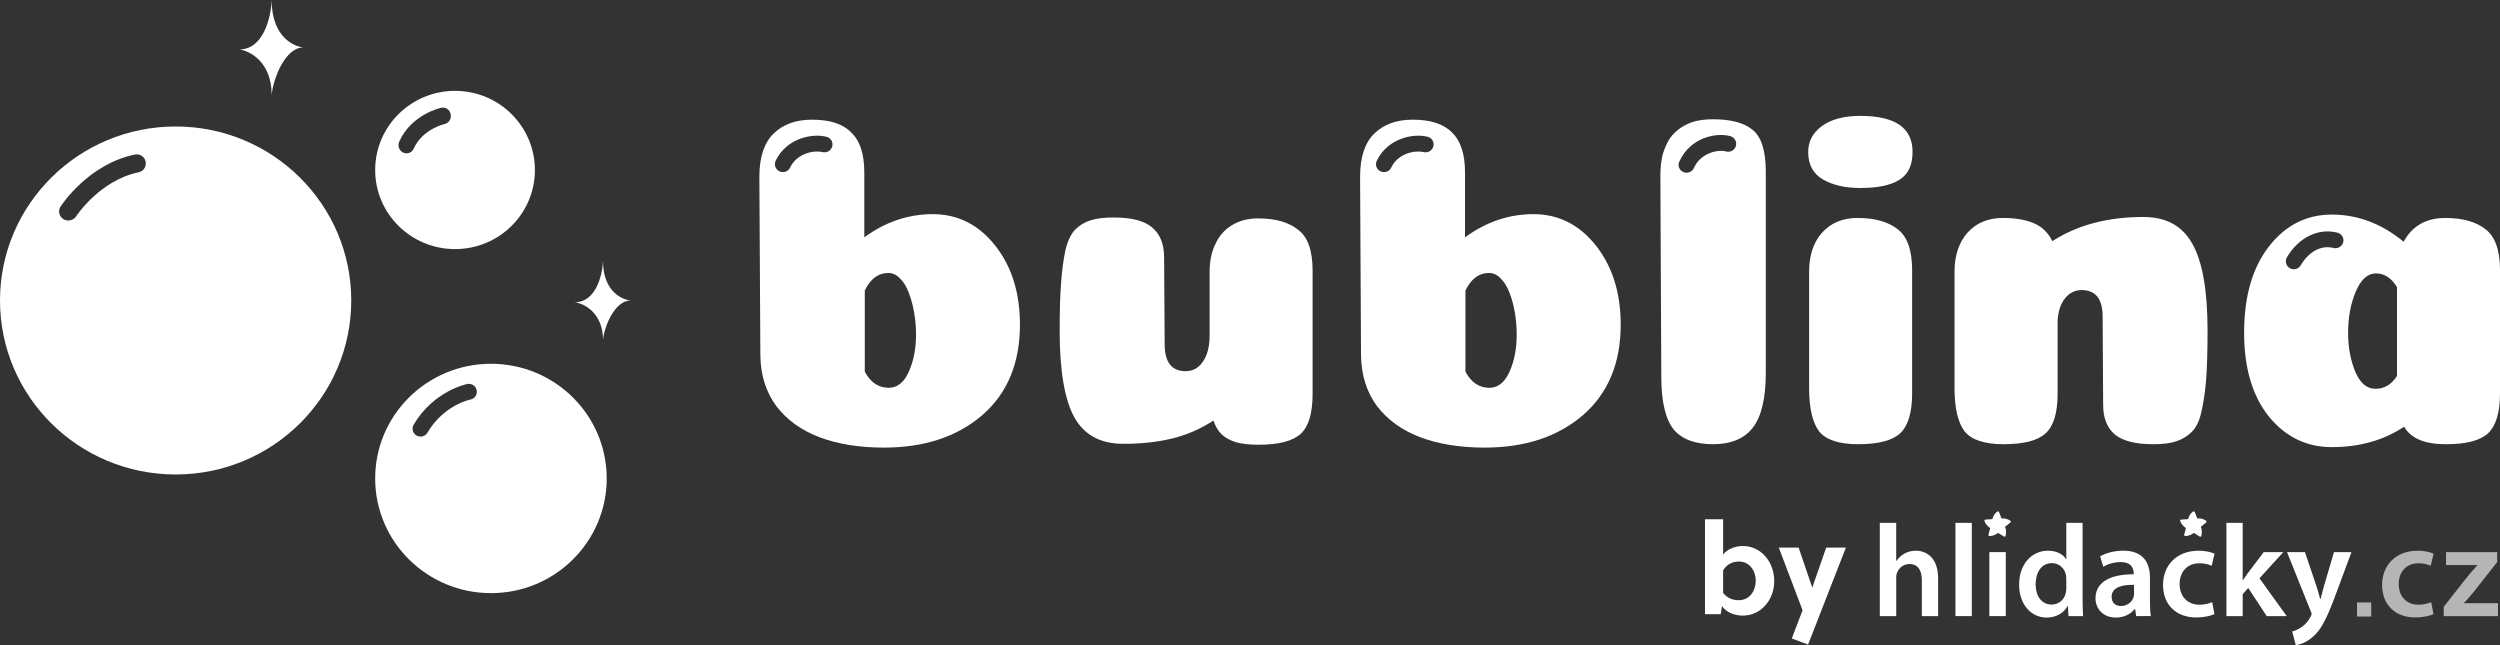 <svg fill="none" height="48" viewBox="0 0 186 48" width="186" xmlns="http://www.w3.org/2000/svg"><rect x="0" y="0" width="186" height="48" fill="#333333" stroke="none"/><g fill="#fff"><path d="m17.817 3.677c1.811 0 2.352-2.451 2.395-3.677 0 2.825 1.737 3.477 2.358 3.53-1.381 0-2.263 2.404-2.358 3.53 0-2.456-1.635-3.277-2.395-3.382z"/><path d="m42.766 22.488c1.588 0 2.055-2.051 2.098-3.072 0 2.357 1.519 2.898 2.06 2.94-1.211 0-1.986 2.004-2.06 2.941 0-2.041-1.434-2.725-2.098-2.809z"/><path d="m13.069 9.411c-7.217 0-13.069 5.797-13.069 12.945 0 7.149 5.852 12.945 13.069 12.945 7.212 0 13.064-5.796 13.064-12.945 0-7.149-5.852-12.945-13.064-12.945zm-2.761 3.408c-2.889.6-4.631 3.251-4.647 3.283-.138.2-.356.305-.584.305-.122 0-.25-.031-.362-.105-.318-.2-.414-.615-.212-.931.085-.126 2.06-3.151 5.523-3.872.371-.079.733.152.807.521.08.368-.158.726-.525.799z"/><path d="m36.531 27.065c-4.758 0-8.618 3.819-8.618 8.532s3.86 8.532 8.618 8.532c4.753 0 8.608-3.819 8.608-8.532s-3.855-8.532-8.608-8.532zm-1.529 2.661c-.079.01-2.002.431-3.197 2.462-.112.19-.308.295-.515.295-.101 0-.202-.021-.297-.084-.287-.158-.383-.521-.218-.8 1.476-2.504 3.892-3.009 3.994-3.03.324-.063.637.148.695.463.069.321-.138.626-.462.695z"/><path d="m33.855 6.759c-3.277 0-5.942 2.641-5.942 5.892 0 3.251 2.666 5.881 5.942 5.881 3.282 0 5.942-2.63 5.942-5.881 0-3.251-2.66-5.892-5.942-5.892zm-.781 2.473c-.032 0-1.646.378-2.294 1.825-.101.226-.313.353-.536.353-.09 0-.175-.021-.255-.063-.297-.142-.425-.505-.281-.821.902-2.009 3.037-2.493 3.122-2.509.324-.069.638.142.701.479.069.336-.138.663-.457.736z"/><path d="m149.603 38.816c0-.032-.011-.053-.027-.063l-.006-.011s0 0-.005 0c0 0-.005 0-.005-.011-.17-.1-.372-.184-.648-.158-.064-.158-.117-.321-.186-.474l-.006-.011c-.01-.026-.041-.042-.074-.042-.016 0-.032 0-.042.011-.005 0-.011.011-.021.011-.165.137-.293.316-.351.557-.17.011-.329.021-.499.032-.011 0-.016 0-.022 0-.042 0-.074.042-.074.084l.005.011c0 .01.005.016.005.021.08.232.245.395.426.521-.043.152-.085.316-.128.478 0 0 0 .005-.005.016v.016c0 .042.026.074.069.079h.037c.26-.011.457-.121.611-.237.148.084.287.18.43.269 0 .005.005.005.005.005.016.01.032.01.043.01.032 0 .069-.021.08-.053 0-.005.005-.011.005-.015.053-.216.042-.489-.048-.668.133-.105.265-.2.393-.316.005 0 .005-.005.016-.011.011-.021.022-.031.022-.052z"/><path d="m164.164 38.805c0-.021-.006-.042-.021-.052-.006-.005-.006-.011-.006-.011-.005 0-.005 0-.005 0-.005 0-.01 0-.01-.011-.17-.1-.373-.19-.644-.158-.068-.158-.122-.321-.185-.474 0-.005-.011-.011-.011-.011-.011-.031-.043-.042-.074-.042-.011 0-.027 0-.043.011-.005 0-.011.011-.021.011-.165.137-.287.316-.351.557-.165.005-.329.021-.499.032-.006 0-.011 0-.022 0-.037 0-.069.037-.069.084v.011c0 .01.006.016.006.021.085.232.255.395.424.521-.041.152-.079.316-.127.478v.016.016c0 .042.032.074.069.079h.032c.261-.011.462-.121.622-.237.138.084.275.18.419.269.005 0 .011.005.011.005.016.01.026.01.042.01.038 0 .064-.021.08-.053 0-.005 0-.011 0-.015.059-.216.042-.489-.042-.668.127-.105.265-.2.387-.316h.006c.004 0 .004-.011.01-.011h.005c.011-.021.017-.037.017-.063z"/><path d="m139.857 38.9h1.221v2.83h.022c.143-.22.345-.405.6-.547.233-.131.52-.21.828-.21.818 0 1.668.537 1.668 2.062v2.804h-1.211v-2.667c0-.694-.255-1.209-.924-1.209-.467 0-.802.316-.929.673-.042.095-.053.226-.053.357v2.846h-1.222z"/><path d="m145.486 45.838h1.217v-6.938h-1.217z"/><path d="m148.008 45.838h1.222v-4.761h-1.222z"/><path d="m153.733 43.066c0-.1-.011-.221-.032-.316-.106-.463-.488-.852-1.04-.852-.776 0-1.211.684-1.211 1.578 0 .863.435 1.504 1.2 1.504.494 0 .924-.337 1.041-.852.031-.111.042-.226.042-.353zm1.211-4.166v5.602c0 .489.016 1.015.037 1.336h-1.083l-.048-.752h-.021c-.277.526-.866.863-1.562.863-1.136 0-2.044-.968-2.044-2.436-.011-1.594.993-2.541 2.14-2.541.659 0 1.137.274 1.349.626h.021v-2.698z"/><path d="m158.773 43.513c-.855-.021-1.668.163-1.668.889 0 .468.303.684.691.684.483 0 .834-.31.94-.652.032-.095.037-.189.037-.263zm.159 2.325-.079-.526h-.027c-.297.373-.802.636-1.418.636-.961 0-1.503-.694-1.503-1.42 0-1.199 1.067-1.809 2.841-1.799v-.074c0-.316-.127-.836-.972-.836-.473 0-.966.148-1.29.352l-.234-.778c.351-.21.972-.421 1.731-.421 1.53 0 1.976.968 1.976 1.999v1.725c0 .426.016.847.064 1.142z"/><path d="m164.753 45.691c-.256.121-.76.247-1.355.247-1.498 0-2.469-.947-2.469-2.425 0-1.426.983-2.541 2.66-2.541.447 0 .898.095 1.174.221l-.218.905c-.191-.095-.478-.19-.913-.19-.924 0-1.477.673-1.466 1.547 0 .978.637 1.536 1.466 1.536.425 0 .722-.095.956-.189z"/><path d="m166.855 43.171h.016c.123-.189.261-.389.388-.557l1.163-1.536h1.455l-1.774 1.947 2.029 2.814h-1.487l-1.38-2.099-.41.474v1.625h-1.21v-6.938h1.21z"/><path d="m171.487 41.077.865 2.552c.096.295.196.658.266.931h.032c.079-.274.159-.626.249-.937l.749-2.546h1.301l-1.205 3.246c-.659 1.778-1.094 2.572-1.668 3.056-.473.421-.966.579-1.269.621l-.271-1.02c.201-.048.456-.158.706-.327.228-.147.489-.431.659-.757.048-.084.079-.158.079-.211 0-.052-.01-.121-.074-.242l-1.752-4.366z"/><path d="m175.363 45.87h1.057v-1.047h-1.057z" opacity=".64"/><path d="m181.051 45.691c-.255.121-.754.247-1.355.247-1.497 0-2.469-.947-2.469-2.425 0-1.426.983-2.541 2.666-2.541.435 0 .892.095 1.168.221l-.218.905c-.196-.095-.477-.19-.907-.19-.93 0-1.477.673-1.472 1.547 0 .978.643 1.536 1.472 1.536.419 0 .711-.095.945-.189z" opacity=".64"/><path d="m181.81 45.149 1.8-2.288c.245-.3.457-.532.707-.805v-.016h-2.332v-.963h3.808v.737l-1.758 2.236c-.239.284-.468.558-.711.81v.016h2.527v.963h-4.041z" opacity=".64"/><path d="m126.851 38.632v7.064h1.169l.095-.605c.361.531 1.03.71 1.551.71 1.348 0 2.336-1.168 2.336-2.568 0-1.441-.998-2.609-2.326-2.609-.483 0-1.115.168-1.476.632v-2.625zm1.349 3.804c.297-.495.754-.658 1.179-.658.786 0 1.248.689 1.248 1.42 0 .7-.398 1.457-1.269 1.457-.426 0-.823-.137-1.158-.536zm4.142-1.694 1.769 4.661-.802 2.099 1.211.458 2.814-7.218h-1.466l-1.025 2.946h-.021l-1.004-2.946z"/><path d="m86.651 25.602c0 1.347.52 2.015 1.561 2.015.361 0 .669-.105.929-.316.287-.237.494-.557.643-.952.143-.399.212-.863.212-1.378v-4.734c0-.8.138-1.494.43-2.083.281-.61.695-1.084 1.248-1.41.541-.326 1.184-.495 1.922-.495 1.286 0 2.284.279 2.995.853.711.536 1.067 1.546 1.067 3.03v9.179c0 1.436-.298 2.425-.887 2.967-.595.542-1.641.81-3.139.81-.643 0-1.19-.058-1.641-.174-.452-.142-.818-.337-1.105-.6-.261-.263-.462-.599-.606-1.025-.977.636-2.007 1.084-3.101 1.341-1.067.263-2.273.39-3.6.39-1.689 0-2.9-.647-3.633-1.946-.738-1.315-1.105-3.467-1.105-6.46 0-1.484.032-2.683.106-3.598.069-.936.18-1.741.319-2.398.164-.684.404-1.189.711-1.515.33-.336.712-.574 1.142-.705.451-.147 1.036-.216 1.747-.216 1.328 0 2.284.247 2.852.742.59.489.892 1.231.892 2.22z"/><path d="m134.53 11.304c0-.773.329-1.41.993-1.905.696-.515 1.651-.778 2.889-.778 2.592 0 3.882.894 3.882 2.683 0 .988-.329 1.683-.998 2.083-.638.4-1.605.6-2.885.6-1.115 0-2.044-.211-2.782-.632-.733-.426-1.099-1.105-1.099-2.051zm7.732 17.969c0 1.415-.297 2.404-.892 2.966-.595.547-1.635.81-3.139.81-1.396 0-2.363-.316-2.883-.947-.499-.663-.749-1.736-.749-3.214v-8.685c0-1.199.318-2.167.961-2.893.669-.737 1.545-1.094 2.64-1.094 1.28 0 2.278.279 2.99.842.711.547 1.072 1.557 1.072 3.04z"/><path d="m156.437 23.56c0-1.325-.526-1.978-1.567-1.978-.499 0-.914.21-1.248.631-.314.4-.488.942-.536 1.626v5.434c0 1.441-.298 2.43-.893 2.966-.595.547-1.635.81-3.133.81-1.402 0-2.369-.316-2.889-.947-.499-.663-.754-1.736-.754-3.214v-8.685c0-1.199.329-2.167.966-2.893.664-.737 1.545-1.094 2.64-1.094.902 0 1.662.126 2.278.384.621.258 1.083.71 1.391 1.342 1.859-1.2 4.111-1.799 6.777-1.799 1.683 0 2.894.657 3.632 1.978.76 1.315 1.141 3.482 1.141 6.491 0 1.483-.036 2.693-.106 3.64-.074.915-.196 1.715-.355 2.399-.144.662-.383 1.157-.717 1.483-.335.326-.727.568-1.174.705-.43.142-.988.21-1.678.21-1.327 0-2.294-.242-2.884-.737-.568-.494-.854-1.226-.854-2.188z"/><path d="m130.377 9.647c-.642-.52-1.614-.773-2.92-.773-.457 0-.882.042-1.291.136-.377.095-.733.247-1.067.463-.33.21-.616.484-.855.81-.213.326-.393.726-.537 1.199-.117.473-.175 1.01-.175 1.62l.069 14.903c0 1.883.313 3.203.929 3.956.621.731 1.593 1.088 2.926 1.088 1.328 0 2.315-.41 2.953-1.231.642-.826.966-2.188.966-4.098v-14.934c.001-1.578-.334-2.619-.998-3.14zm-1.227 1.215c-.09.311-.419.495-.732.405-.547-.153-1.864.058-2.395 1.236-.096.221-.319.347-.547.347-.08 0-.165-.016-.24-.053-.297-.131-.435-.479-.297-.768.802-1.799 2.741-2.193 3.803-1.899.313.089.499.416.408.731z"/><path d="m74.032 18.258c-1.232-1.552-2.783-2.325-4.63-2.325-1.832 0-3.531.579-5.098 1.725v-4.829c0-1.368-.324-2.357-.967-2.967-.616-.642-1.593-.958-2.921-.958-1.19 0-2.135.337-2.847 1.021-.711.684-1.072 1.757-1.072 3.22l.074 13.308c.021 1.457.414 2.704 1.173 3.74.781 1.036 1.853 1.809 3.208 2.33 1.375.521 2.979.778 4.811.778 2.995 0 5.433-.799 7.307-2.404 1.875-1.625 2.814-3.866 2.814-6.744 0-2.373-.616-4.34-1.853-5.897zm-12.113-7.364c-.085.316-.409.499-.727.421-.553-.147-1.88.042-2.411 1.152-.101.216-.314.337-.531.337-.09 0-.175-.016-.26-.058-.292-.137-.42-.49-.282-.784.807-1.689 2.74-2.062 3.786-1.784.319.079.51.4.425.716zm5.698 16.759c-.356.799-.855 1.199-1.498 1.199-.759 0-1.354-.4-1.779-1.199 0-.826 0-1.957 0-3.388 0-1.463 0-2.346 0-2.652.425-.873 1.009-1.304 1.747-1.304.329 0 .626.137.887.421.266.257.478.615.643 1.062.164.421.297.905.393 1.452.096.536.143 1.089.143 1.651 0 1.042-.18 1.957-.536 2.757z"/><path d="m118.726 18.258c-1.237-1.552-2.783-2.325-4.636-2.325-1.832 0-3.526.579-5.093 1.725v-4.829c0-1.368-.329-2.357-.966-2.967-.616-.642-1.593-.958-2.921-.958-1.19 0-2.14.337-2.852 1.021-.711.684-1.067 1.757-1.067 3.22l.069 13.308c.026 1.457.414 2.704 1.173 3.74.787 1.036 1.859 1.809 3.213 2.33 1.375.521 2.979.778 4.811.778 2.99 0 5.428-.799 7.302-2.404 1.88-1.625 2.821-3.866 2.821-6.744 0-2.373-.622-4.34-1.854-5.897zm-12.087-7.364c-.08.316-.403.499-.722.421-.563-.147-1.88.042-2.411 1.152-.101.216-.319.337-.541.337-.085 0-.17-.016-.25-.058-.303-.137-.425-.49-.282-.784.808-1.689 2.741-2.062 3.787-1.784.318.079.504.4.419.716zm5.672 16.759c-.361.799-.86 1.199-1.503 1.199-.759 0-1.354-.4-1.779-1.199 0-.826 0-1.957 0-3.388 0-1.463 0-2.346 0-2.652.425-.873 1.009-1.304 1.742-1.304.34 0 .637.137.892.421.266.257.478.615.648 1.062.165.421.297.905.393 1.452.09.536.138 1.089.138 1.651 0 1.042-.175 1.957-.531 2.757z"/><path d="m184.927 17.059c-.711-.563-1.71-.842-2.995-.842-1.423 0-2.458.584-3.101 1.768-1.636-1.347-3.421-2.02-5.342-2.02-1.902 0-3.468.8-4.706 2.404-1.211 1.578-1.821 3.703-1.821 6.391 0 2.63.621 4.713 1.853 6.244 1.243 1.51 2.794 2.262 4.673 2.262 2.066 0 3.861-.51 5.38-1.52.499.873 1.534 1.304 3.101 1.304 1.498 0 2.544-.263 3.139-.81.595-.562.892-1.551.892-2.966v-9.174c0-1.483-.361-2.493-1.073-3.041zm-10.594.968c-.085.315-.409.505-.728.421-.892-.232-1.832.263-2.432 1.294-.111.189-.308.294-.515.294-.101 0-.207-.031-.297-.084-.287-.168-.377-.526-.218-.805.871-1.478 2.347-2.204 3.765-1.836.319.084.505.405.425.716zm4.004 9.942c-.403.636-.94.957-1.609.957-.637 0-1.136-.426-1.498-1.273-.35-.847-.531-1.815-.531-2.893 0-1.157.191-2.178.574-3.072.377-.894.877-1.347 1.492-1.347.643 0 1.169.347 1.572 1.026z"/></g></svg>